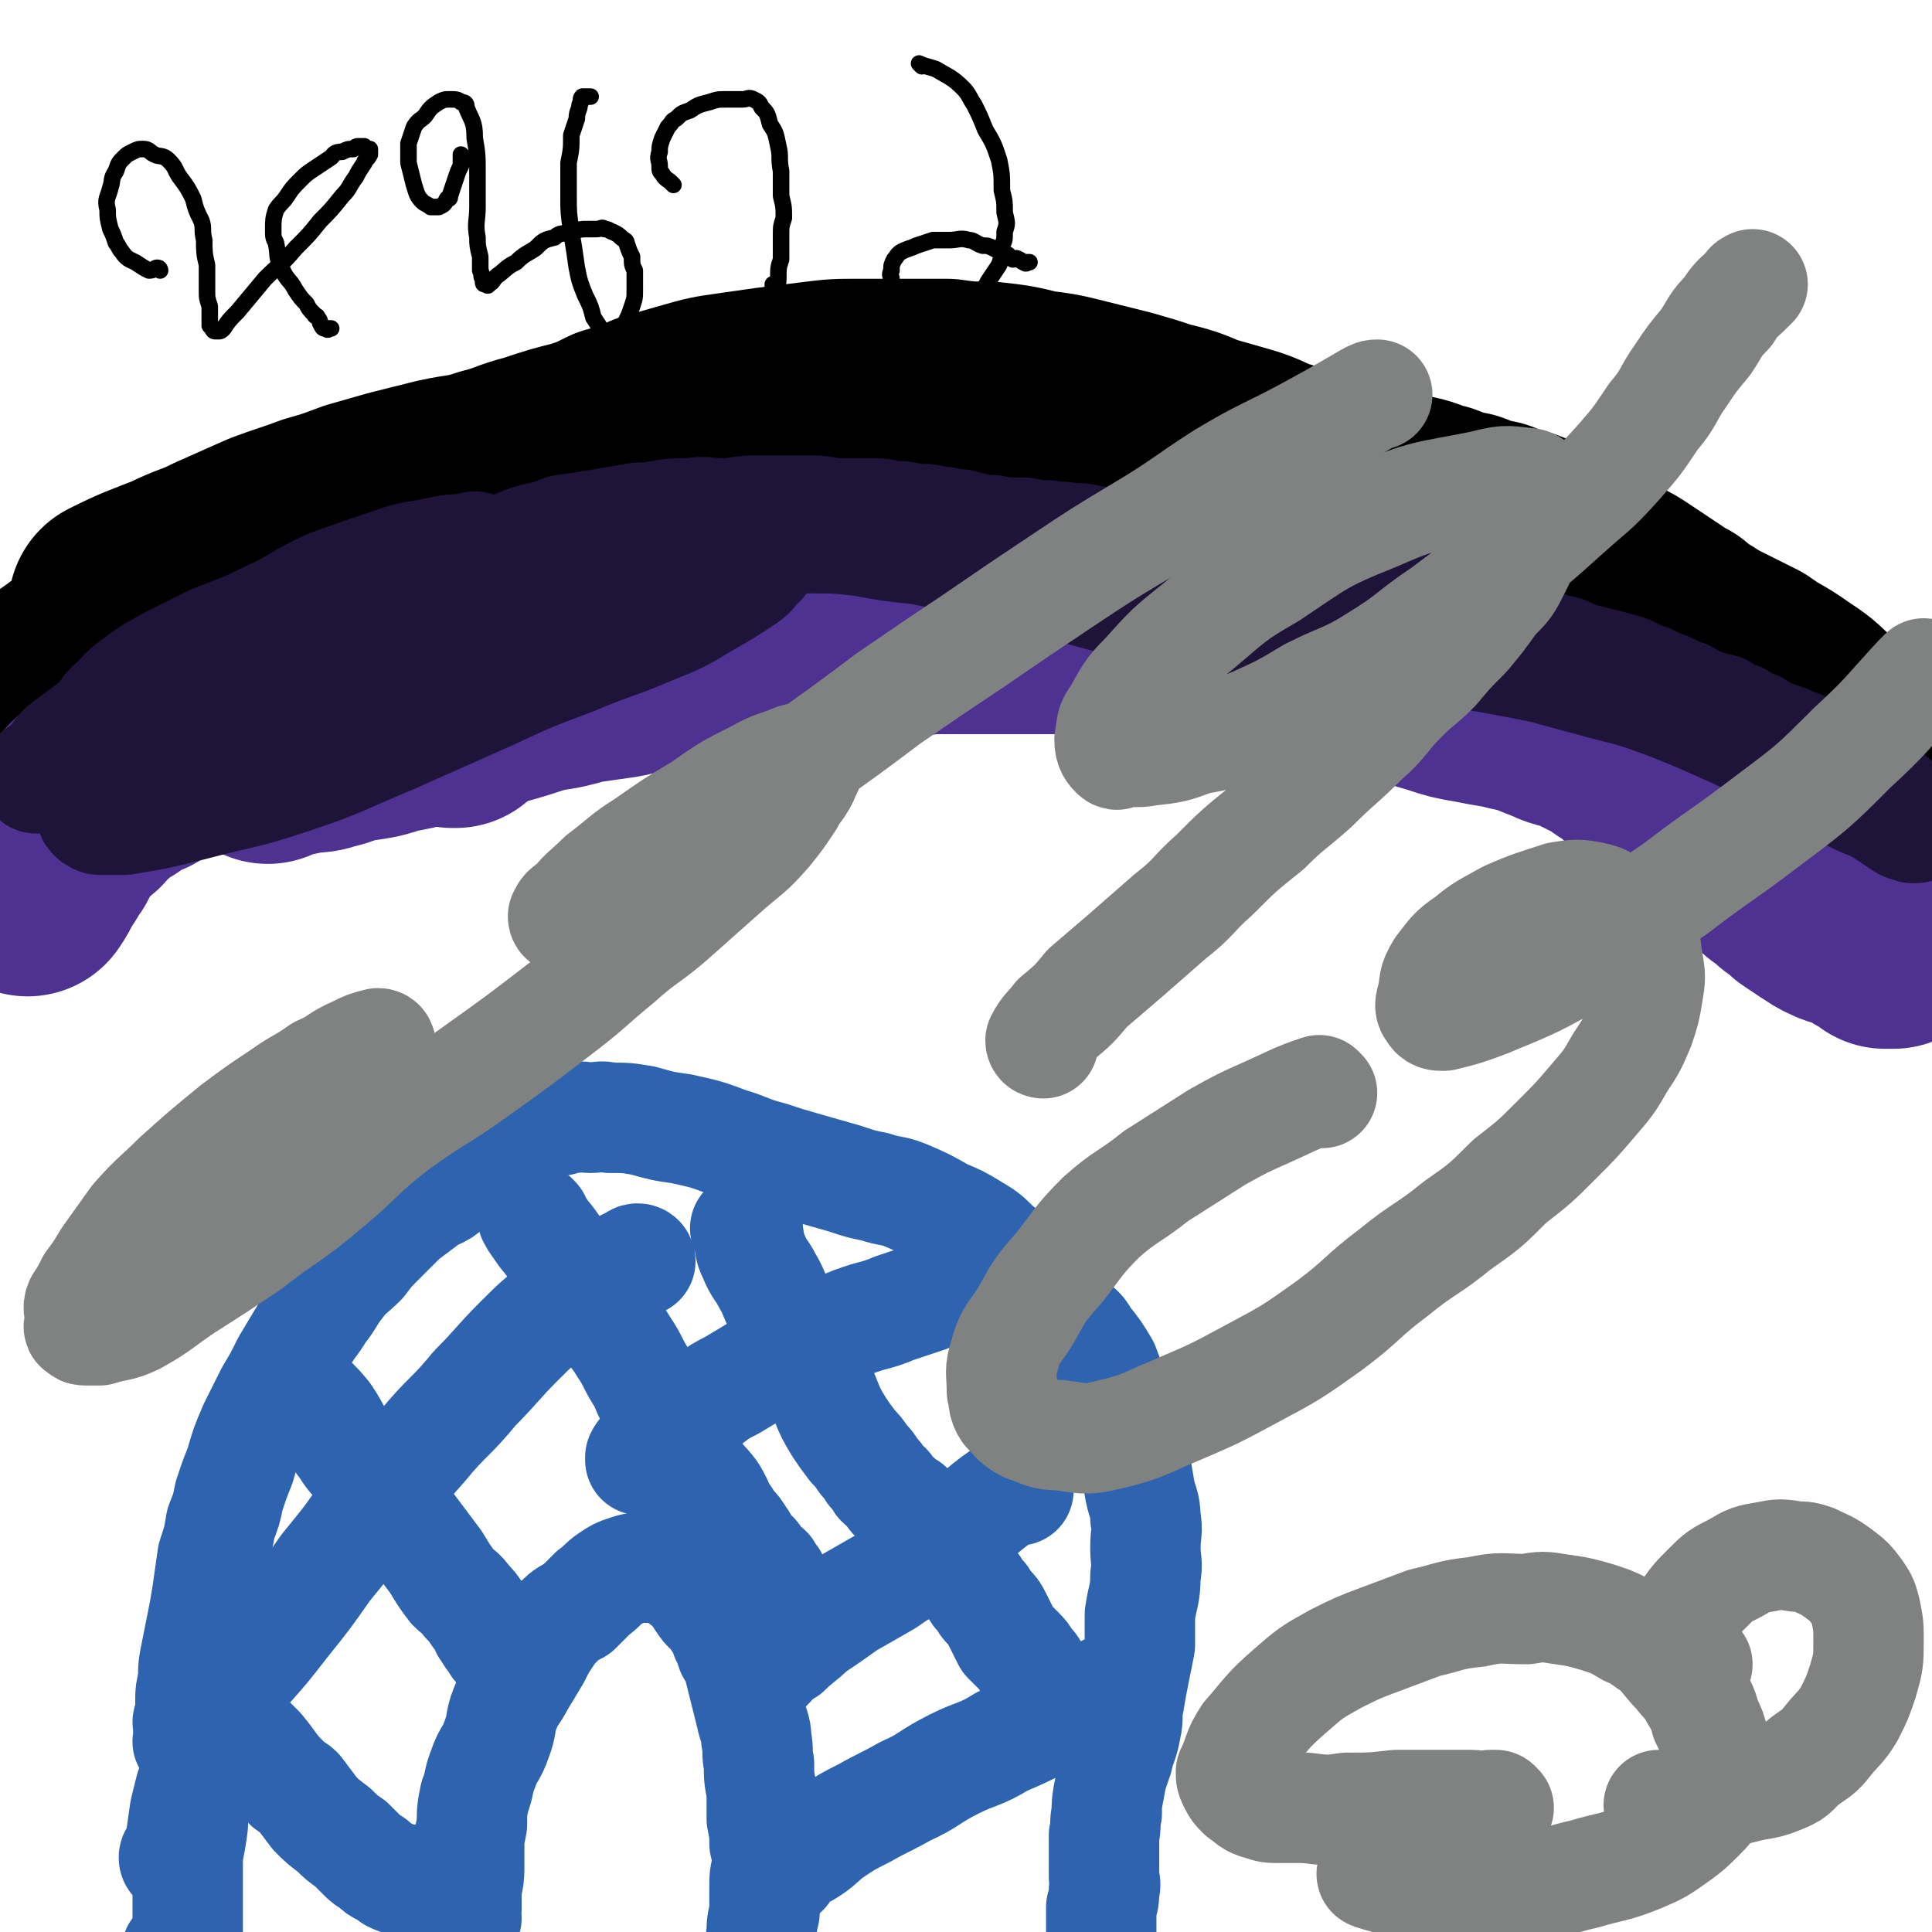 <svg viewBox='0 0 700 700' version='1.1' xmlns='http://www.w3.org/2000/svg' xmlns:xlink='http://www.w3.org/1999/xlink'><g fill='none' stroke='#000000' stroke-width='6' stroke-linecap='round' stroke-linejoin='round'><path d='M152,162c0,0 -1,-1 -1,-1 2,-1 3,0 7,-1 6,-1 6,-1 11,-3 5,0 5,0 9,-1 6,-1 6,-1 13,-2 6,-1 6,-1 12,-2 8,-1 8,-1 16,-3 8,-1 8,0 15,-1 8,-1 8,-1 15,-2 8,-1 9,-1 17,-1 7,-1 7,0 15,0 7,0 7,-1 15,-1 7,1 7,1 15,2 8,0 8,0 16,1 8,0 8,1 16,2 8,0 8,0 16,1 8,2 8,2 17,3 7,1 7,1 14,2 9,2 9,2 17,4 8,1 8,1 16,2 10,2 10,2 20,4 10,2 10,3 20,5 11,2 11,2 21,4 10,2 10,2 19,4 9,2 9,2 17,4 8,2 8,2 16,4 7,2 7,2 14,5 5,2 5,2 10,4 5,3 4,3 9,6 4,2 4,2 7,4 2,2 2,2 5,3 2,2 2,2 4,3 2,2 2,1 4,3 3,2 2,2 4,4 2,2 2,2 3,4 2,2 2,2 3,3 2,2 2,2 4,3 2,2 2,2 4,3 3,2 3,2 5,3 4,2 4,2 7,4 3,2 3,2 6,3 3,2 3,2 6,4 3,2 3,1 6,3 3,2 3,2 5,3 3,2 3,2 6,4 3,2 3,2 5,3 3,2 3,2 5,3 4,2 4,1 7,2 2,1 2,2 4,2 1,1 2,1 4,2 1,0 1,1 2,1 1,1 1,1 2,2 1,0 1,-1 2,0 0,0 0,0 0,0 1,1 2,0 3,1 0,0 -1,1 -1,1 0,0 1,0 1,0 1,0 1,-1 1,0 0,0 0,0 0,1 0,0 -1,0 -1,0 0,-1 0,-1 0,-1 -1,-1 -1,-1 -3,-1 0,0 0,0 -1,0 0,-1 0,-1 -1,-1 -1,-1 -1,-1 -3,-2 -2,-1 -2,-1 -4,-2 -2,-1 -3,0 -5,-1 -2,-1 -2,-1 -5,-2 -2,-1 -2,-1 -4,-2 -2,-1 -2,-1 -4,-2 -2,-1 -2,-1 -4,-1 -2,-1 -2,-1 -3,-1 -2,-1 -2,-1 -3,-1 -2,-1 -2,-1 -3,-1 -1,-1 0,-1 -1,-2 -1,0 -1,0 -2,0 -1,-1 0,-1 -1,-2 -1,0 -1,0 -2,0 0,-1 0,-1 -1,-1 0,0 0,0 -1,0 0,-1 0,-1 -1,-1 0,-1 0,-1 0,-1 0,0 -1,0 -1,0 -1,0 -1,-1 -1,-1 0,0 0,-1 0,-1 0,0 -1,0 -1,0 0,0 0,-1 0,-1 0,0 -1,1 -1,1 0,0 0,-1 0,-2 0,0 -1,0 -1,0 0,0 0,-1 0,-1 0,0 0,1 -1,1 '/></g>
<g fill='none' stroke='#000000' stroke-width='80' stroke-linecap='round' stroke-linejoin='round'><path d='M44,221c0,0 -1,0 -1,-1 10,-5 11,-5 21,-9 8,-4 8,-3 16,-7 9,-4 9,-4 18,-8 8,-3 9,-3 17,-6 7,-2 7,-2 15,-5 7,-2 7,-2 14,-4 8,-2 8,-2 16,-4 9,-2 9,-1 18,-4 8,-2 8,-3 16,-5 9,-3 9,-3 17,-5 6,-2 6,-2 12,-5 7,-2 7,-2 14,-5 7,-2 7,-2 14,-4 7,-2 7,-2 14,-3 7,-1 7,-1 14,-2 8,-1 8,-1 16,-2 8,-1 8,-1 16,-1 8,0 8,0 15,0 9,0 9,0 17,0 7,1 8,1 15,1 9,1 9,1 17,3 8,1 8,1 16,3 8,2 8,2 16,4 7,2 7,2 13,4 8,2 8,2 15,5 7,2 7,2 14,4 7,2 7,3 13,5 7,2 6,2 13,4 6,2 6,2 12,3 6,2 6,2 13,3 6,2 6,2 11,3 5,1 5,2 10,3 5,2 5,2 10,3 5,2 5,2 10,3 5,2 5,2 9,3 5,2 5,2 9,4 4,2 4,3 9,5 3,2 4,2 7,3 4,3 4,3 8,5 4,2 4,2 7,4 3,2 3,2 6,4 3,2 3,2 6,4 2,2 2,2 5,3 3,3 3,3 7,5 3,2 3,2 6,4 4,3 4,4 7,7 4,3 4,3 8,6 4,3 4,3 7,6 4,3 4,3 7,6 3,2 3,3 5,5 4,3 4,3 7,5 4,3 4,3 7,5 3,2 3,2 5,4 3,2 3,2 5,3 3,2 3,2 5,3 1,1 1,1 3,2 1,1 1,1 3,2 1,1 0,2 2,2 0,1 1,0 2,1 0,0 0,1 0,1 0,0 1,0 1,0 1,0 1,0 1,0 0,-1 0,-2 -1,-3 -1,-2 -1,-1 -2,-3 -2,-2 -2,-2 -4,-4 -3,-4 -3,-4 -6,-8 -6,-4 -6,-3 -12,-7 -6,-5 -6,-5 -12,-9 -5,-5 -5,-5 -11,-9 -7,-5 -7,-4 -14,-9 -8,-4 -8,-4 -16,-8 -9,-5 -9,-6 -19,-10 -9,-4 -9,-4 -18,-8 -9,-3 -9,-3 -18,-6 -12,-4 -12,-4 -23,-8 -13,-4 -13,-4 -25,-7 -12,-3 -12,-3 -25,-5 -12,-2 -12,-3 -24,-4 -13,-1 -13,-1 -27,-2 -13,-1 -13,-1 -27,-1 -12,-1 -12,0 -25,0 -13,0 -13,0 -26,0 -13,0 -13,0 -26,0 -12,1 -12,0 -25,1 -12,0 -12,0 -23,1 -12,0 -12,0 -23,2 -13,1 -13,1 -25,2 -11,1 -11,1 -22,2 -10,2 -10,2 -19,4 -9,2 -9,1 -18,3 -12,3 -12,3 -23,6 -11,3 -11,3 -22,6 -8,2 -8,2 -16,4 -9,3 -9,3 -18,5 -10,3 -10,3 -19,5 -10,3 -10,3 -19,5 -7,2 -7,2 -14,4 -6,2 -6,3 -11,5 -5,3 -6,2 -11,6 -6,4 -5,5 -10,9 -1,1 -1,1 -2,2 '/></g>
<g fill='none' stroke='#4D3292' stroke-width='80' stroke-linecap='round' stroke-linejoin='round'><path d='M164,260c0,0 -1,-1 -1,-1 0,0 1,0 2,1 '/><path d='M97,273c0,0 -1,-1 -1,-1 2,-1 3,0 6,-1 5,-1 5,-1 9,-2 4,0 4,0 7,-1 5,-1 5,-2 11,-3 7,-1 7,-1 13,-3 6,-1 6,-1 13,-3 7,-2 7,-2 13,-4 8,-2 8,-2 15,-4 7,-2 6,-2 13,-4 7,-1 7,-1 14,-3 7,-1 7,-1 14,-2 6,-1 6,-2 12,-3 6,-1 6,-1 13,-2 7,-1 7,-1 13,-2 6,-1 6,-1 13,-2 5,-1 5,0 10,-1 6,-1 6,-1 13,-2 6,-1 6,0 11,-1 5,-1 5,-1 10,-1 6,-1 6,-1 11,-1 6,-1 6,-1 12,-1 6,0 6,0 12,0 5,0 5,0 11,0 6,0 6,0 12,0 5,0 5,0 11,0 6,0 6,0 11,0 7,1 7,1 13,1 7,1 7,1 13,2 7,0 7,1 13,1 8,2 8,2 16,3 7,2 7,2 15,3 6,2 6,2 13,3 7,2 7,2 14,3 6,1 6,1 13,2 6,2 6,2 13,4 6,2 6,2 12,3 5,1 5,1 11,2 4,1 4,1 9,2 5,2 5,2 10,4 4,2 4,1 9,3 4,2 4,2 8,4 4,2 4,3 8,5 3,2 3,3 6,5 3,2 3,2 6,4 3,2 4,2 7,5 3,3 3,3 7,6 3,2 3,2 6,5 3,3 3,3 6,5 3,3 3,3 6,6 3,2 3,2 6,4 3,2 3,3 5,5 3,2 3,2 5,4 3,2 3,2 5,4 3,2 3,2 6,4 3,2 3,2 5,3 4,2 4,1 7,2 2,1 2,1 4,2 2,1 1,2 3,2 1,1 2,0 3,1 1,0 0,0 0,1 1,1 1,1 1,1 1,0 2,0 3,0 '/><path d='M98,253c0,0 0,-1 -1,-1 -2,1 -2,2 -5,3 -5,3 -5,3 -11,7 -5,2 -5,2 -10,5 -5,3 -5,3 -11,6 -5,3 -5,2 -9,5 -5,2 -5,2 -9,5 -4,2 -4,2 -7,5 -3,2 -3,2 -5,5 -4,3 -4,3 -7,7 -3,4 -3,4 -5,8 -3,4 -2,4 -5,7 -1,3 -1,3 -3,6 '/></g>
<g fill='none' stroke='#1E1338' stroke-width='6' stroke-linecap='round' stroke-linejoin='round'><path d='M170,223c0,0 -1,0 -1,-1 2,-1 2,0 5,-1 2,-1 2,-1 5,-1 2,-1 2,0 4,-1 1,0 1,-1 1,-1 1,-1 1,-1 1,-1 0,0 0,-1 0,-1 -1,0 -1,1 -3,1 -4,0 -4,0 -8,0 -6,0 -6,-1 -12,0 -9,1 -9,1 -18,3 -12,3 -12,3 -23,7 -12,4 -12,4 -23,10 -11,5 -10,5 -21,12 -9,5 -10,5 -18,12 -7,5 -7,6 -13,12 -5,5 -5,4 -10,9 -3,2 -4,2 -6,4 -1,1 -1,2 -1,2 0,1 1,1 1,1 4,-1 5,-1 8,-2 11,-3 11,-3 22,-7 16,-5 16,-5 31,-11 16,-6 16,-5 31,-12 12,-6 12,-6 23,-12 9,-5 9,-5 18,-10 6,-4 6,-4 12,-8 5,-3 5,-3 9,-6 4,-3 4,-3 7,-6 2,-1 2,-1 3,-3 1,-1 1,-1 1,-2 0,0 0,-1 0,-1 -1,0 -1,0 -2,0 -2,0 -2,0 -4,1 -4,1 -4,1 -8,1 -5,2 -5,1 -10,2 -7,2 -7,2 -14,4 -6,2 -6,1 -11,3 -5,1 -5,1 -9,3 -4,2 -4,2 -8,4 -5,3 -5,2 -10,5 -4,3 -5,3 -9,7 -4,5 -4,5 -7,10 -2,3 -2,3 -4,7 '/><path d='M169,204c0,0 0,-1 -1,-1 -62,29 -65,31 -124,60 -1,1 2,0 4,0 '/></g>
<g fill='none' stroke='#1E1338' stroke-width='40' stroke-linecap='round' stroke-linejoin='round'><path d='M57,248c0,0 0,-1 -1,-1 -2,1 -2,2 -5,4 -5,4 -5,4 -11,8 -5,3 -5,3 -9,6 -4,3 -4,3 -8,6 -3,3 -2,3 -5,6 -2,2 -3,2 -5,4 0,0 0,0 0,1 '/><path d='M55,275c0,0 -1,0 -1,-1 3,-2 4,-2 8,-5 9,-6 9,-7 18,-13 7,-5 7,-5 14,-9 7,-4 7,-4 13,-8 6,-3 6,-3 12,-6 5,-3 5,-3 10,-6 3,-1 3,-1 6,-3 2,-1 2,-1 4,-3 1,-1 0,-1 2,-2 0,0 0,0 1,-1 0,0 0,-1 0,-1 -1,0 -1,0 -3,1 -1,1 -1,1 -3,1 -5,3 -5,3 -10,5 -9,4 -9,4 -18,8 -7,3 -7,3 -14,6 -7,3 -7,3 -14,7 -6,2 -6,2 -12,5 -4,2 -4,2 -8,4 -3,1 -3,1 -6,2 -1,1 -1,2 -2,2 -1,1 -1,1 -2,1 0,0 0,0 0,0 0,-1 1,-1 2,-1 1,-1 1,-1 3,-2 3,-2 3,-3 7,-5 5,-3 5,-2 11,-5 6,-4 6,-4 13,-7 9,-5 9,-5 17,-9 9,-4 9,-4 18,-8 7,-4 7,-4 15,-7 7,-3 7,-3 13,-6 5,-2 5,-2 10,-4 4,-2 4,-2 8,-4 2,-1 2,0 4,-1 1,-1 1,-2 1,-2 -1,0 -2,1 -4,1 -4,0 -4,0 -9,1 -9,2 -9,1 -17,4 -12,4 -12,4 -23,8 -11,5 -10,6 -21,11 -10,5 -11,5 -21,9 -8,4 -8,4 -16,8 -5,3 -6,3 -11,7 -3,2 -3,2 -6,5 -1,2 -1,2 -3,3 -1,1 -1,1 -2,2 0,1 1,1 1,1 1,0 1,0 2,0 1,-1 1,-1 2,-1 4,-1 4,-1 7,-2 5,-2 5,-2 11,-5 6,-2 6,-2 13,-5 7,-3 7,-3 13,-6 9,-4 9,-4 18,-7 7,-4 7,-4 14,-7 8,-4 8,-5 16,-8 7,-4 7,-3 15,-6 7,-3 7,-3 14,-6 8,-3 8,-3 15,-5 7,-2 7,-3 14,-5 5,-1 5,-1 10,-3 7,-1 7,-1 13,-2 6,-1 6,-1 12,-2 4,-1 4,0 9,-1 6,-1 6,-1 12,-1 6,-1 6,0 12,0 6,0 6,-1 11,-1 5,0 5,0 10,0 5,0 5,0 11,0 5,0 5,1 11,1 5,0 5,0 10,0 4,0 4,0 8,1 4,0 4,0 8,1 5,0 5,0 9,1 4,0 4,1 8,1 4,1 4,1 8,2 4,0 4,0 7,1 4,0 4,0 8,0 5,1 5,1 9,1 4,1 4,0 8,1 4,0 4,0 8,1 4,0 4,1 8,1 4,1 4,2 8,2 4,1 4,1 8,1 4,1 4,1 8,1 3,1 3,1 7,2 4,0 4,1 7,1 5,1 5,2 9,2 4,1 4,1 8,1 4,1 4,1 7,1 4,1 4,2 7,2 4,1 4,1 8,2 5,1 5,0 10,1 4,1 4,1 8,2 4,1 5,1 9,2 4,2 4,2 8,3 5,2 6,2 11,3 4,2 4,2 9,3 4,2 4,2 8,3 5,2 5,1 9,2 4,2 3,2 7,3 4,2 4,1 7,2 4,2 4,2 8,3 4,1 4,1 8,2 4,1 4,1 7,2 4,2 4,2 7,3 4,2 4,2 7,3 4,2 4,2 7,3 3,2 3,2 6,3 4,2 4,1 7,2 3,2 3,2 6,3 3,2 3,2 6,3 3,2 3,2 5,3 3,1 3,1 6,2 2,2 2,1 5,2 2,2 1,2 4,3 2,2 2,1 5,2 3,2 3,2 7,3 2,1 2,0 4,1 2,1 1,1 3,2 2,2 2,2 4,3 1,1 1,1 3,2 1,1 0,2 1,2 1,2 1,1 3,2 0,1 0,1 1,2 1,1 1,0 2,1 1,1 1,1 2,2 0,1 0,1 0,1 0,1 0,1 0,2 1,0 2,-1 3,0 0,0 -1,0 -1,1 0,0 0,1 0,1 0,0 1,0 1,0 0,0 0,0 -1,0 -1,-1 -1,0 -3,-1 -3,-2 -3,-2 -6,-4 -6,-4 -6,-3 -12,-6 -8,-4 -8,-4 -16,-8 -7,-4 -7,-5 -15,-9 -9,-5 -9,-5 -18,-9 -9,-4 -9,-4 -19,-8 -11,-4 -11,-4 -23,-7 -11,-3 -11,-3 -22,-6 -10,-2 -10,-2 -21,-4 -12,-2 -12,-1 -24,-3 -12,-2 -12,-2 -24,-4 -12,-1 -12,-1 -24,-3 -14,-2 -14,-2 -28,-4 -13,-2 -13,-2 -25,-5 -11,-2 -10,-2 -21,-5 -10,-3 -10,-4 -20,-6 -10,-3 -10,-3 -20,-5 -9,-2 -9,-2 -19,-4 -10,-1 -10,-1 -21,-3 -9,-1 -9,-1 -19,-1 -10,-1 -10,-1 -20,-1 -9,-1 -9,-1 -18,-1 -10,0 -10,0 -20,1 -10,1 -10,1 -20,3 -10,2 -10,1 -21,4 -10,3 -10,3 -20,7 -10,3 -10,3 -19,7 -10,4 -10,4 -19,8 -9,3 -9,3 -18,7 -8,4 -9,4 -17,9 -8,5 -8,6 -16,12 -7,5 -7,4 -15,10 -6,4 -6,4 -12,8 -4,4 -4,4 -8,8 -3,3 -4,3 -7,6 -2,2 -2,2 -4,4 -2,1 -2,2 -3,3 -1,1 -1,1 -1,2 -1,1 -2,1 -2,2 0,1 0,1 1,2 1,0 1,1 2,1 5,0 5,0 9,0 12,-2 12,-2 24,-5 19,-5 19,-4 37,-10 18,-6 18,-7 35,-14 18,-8 18,-8 36,-16 15,-7 15,-7 31,-13 14,-6 14,-5 28,-11 10,-4 10,-4 20,-10 7,-4 7,-4 13,-8 3,-2 3,-2 5,-5 1,-1 2,-1 2,-2 0,0 0,0 -1,0 -2,-1 -2,-1 -4,-1 -7,0 -8,-1 -15,1 -17,4 -17,4 -33,11 -19,7 -19,8 -37,17 -15,8 -15,8 -29,16 -14,7 -13,8 -27,14 -10,5 -10,5 -21,9 -9,4 -9,4 -17,8 -7,2 -7,2 -14,5 -5,2 -6,2 -10,5 -2,1 -2,1 -3,3 '/></g>
<g fill='none' stroke='#2D63AF' stroke-width='40' stroke-linecap='round' stroke-linejoin='round'><path d='M64,674c0,0 -1,0 -1,-1 0,-1 1,-1 2,-3 1,-7 1,-7 2,-14 1,-4 1,-4 2,-8 2,-5 2,-5 3,-11 0,-6 0,-6 1,-11 0,-5 -1,-5 0,-10 0,-6 1,-6 2,-11 0,-5 0,-5 1,-9 0,-3 0,-3 1,-6 0,-1 0,-1 1,-3 0,-2 0,-2 0,-3 0,-1 0,-1 0,-2 0,-1 0,-2 0,-2 0,0 0,1 0,2 0,2 -1,2 -1,4 -1,3 0,4 -1,7 0,6 0,6 -1,12 0,5 0,5 0,11 0,6 0,6 -1,12 -1,7 -2,7 -3,14 -1,7 0,7 -1,14 0,5 0,5 -1,11 -1,5 -1,5 -1,10 0,4 0,4 0,8 0,3 0,3 0,6 0,2 0,2 0,4 0,3 0,3 0,5 0,1 0,1 0,3 0,1 0,1 0,2 0,1 -1,1 -1,2 0,1 0,1 0,2 0,1 0,1 0,2 0,1 0,1 0,1 0,1 0,1 0,1 0,0 0,0 0,0 0,1 0,2 0,2 0,0 -1,0 -1,-1 0,0 0,0 0,-1 0,0 -1,0 -1,0 0,-1 0,-1 0,-1 0,0 0,0 0,-1 0,0 0,0 0,-1 0,0 0,0 0,-1 0,0 0,0 0,-1 0,0 -1,0 -1,-1 '/><path d='M69,625c0,0 -1,0 -1,-1 0,-1 1,-1 1,-2 0,-3 0,-3 0,-6 0,-3 0,-3 1,-7 0,-5 0,-5 1,-10 1,-5 1,-5 2,-10 1,-5 1,-5 2,-11 1,-7 1,-7 2,-14 2,-6 2,-6 3,-12 2,-5 2,-5 3,-10 2,-6 2,-6 4,-11 2,-7 2,-7 5,-14 3,-6 3,-6 6,-12 3,-5 3,-5 6,-11 3,-5 3,-5 6,-10 3,-5 3,-4 6,-9 4,-5 3,-5 7,-10 3,-4 4,-4 8,-8 3,-4 3,-4 7,-8 4,-4 4,-4 8,-8 4,-3 4,-3 8,-6 4,-3 5,-2 8,-5 5,-4 4,-4 9,-7 3,-3 4,-3 8,-6 2,-1 2,-1 5,-3 4,-2 4,-2 7,-4 3,-2 3,-2 7,-3 2,-1 2,-1 5,-1 2,-1 2,-1 5,-1 3,-1 3,0 6,0 3,0 3,-1 7,0 6,0 6,0 12,1 7,2 7,2 14,3 9,2 9,2 17,5 7,2 7,3 15,5 6,2 6,2 13,4 7,2 7,2 14,4 6,2 6,2 11,3 6,2 6,1 11,3 7,3 7,3 14,7 5,2 5,2 10,5 5,3 5,3 9,7 5,4 5,3 9,7 5,5 5,5 9,10 4,5 4,5 8,9 3,4 4,3 6,7 4,5 4,5 7,10 2,5 2,6 4,11 2,6 2,6 4,12 1,5 1,5 3,11 1,5 1,5 2,11 1,5 2,5 2,10 1,5 0,5 0,11 0,5 1,5 0,10 0,7 -1,7 -2,14 0,5 0,5 0,11 -1,5 -1,5 -2,10 -1,5 -1,5 -2,11 -1,4 0,5 -1,9 -1,6 -2,6 -3,11 -2,6 -2,5 -3,11 -1,5 -1,5 -1,9 -1,4 0,4 -1,8 0,3 0,3 0,6 0,2 0,2 0,4 0,2 0,2 0,5 0,2 1,2 0,5 0,3 0,3 -1,6 0,3 0,3 0,6 0,2 0,2 0,4 0,1 0,1 0,3 0,2 1,2 0,3 0,1 0,1 -1,2 0,1 0,1 0,2 '/><path d='M169,695c0,0 -1,0 -1,-1 0,-1 1,-1 1,-2 0,-2 0,-2 0,-5 0,-5 1,-5 1,-10 0,-3 0,-3 0,-7 0,-4 0,-4 1,-9 0,-5 0,-5 1,-10 2,-5 1,-5 3,-10 2,-6 3,-5 5,-11 2,-5 1,-6 3,-11 2,-5 3,-5 5,-9 3,-5 3,-5 6,-10 2,-4 2,-4 4,-7 2,-3 2,-3 4,-5 3,-3 3,-3 7,-5 3,-3 3,-3 6,-6 3,-2 3,-3 6,-5 3,-2 3,-2 6,-3 3,-1 3,-1 6,-1 2,0 2,0 5,0 2,0 2,0 3,1 2,0 2,0 3,1 2,1 2,1 3,2 2,2 2,1 4,3 2,3 2,3 4,6 2,3 3,2 5,6 2,3 2,3 3,6 1,2 1,2 2,5 2,3 2,3 3,7 1,4 1,4 2,8 1,4 1,4 2,8 1,5 2,5 2,9 1,5 0,5 1,9 0,5 0,5 1,10 0,5 0,5 0,10 1,5 1,5 1,9 1,4 1,4 1,8 -1,4 -1,4 -1,8 0,5 0,5 0,9 -1,4 -1,4 -1,8 -1,3 0,3 0,7 -1,2 -1,2 -1,5 -1,2 0,2 0,4 0,1 0,1 0,2 0,1 0,1 0,2 0,0 0,1 0,1 '/><path d='M271,446c0,0 -1,-1 -1,-1 0,0 0,1 1,2 1,4 0,4 2,8 2,5 3,5 5,9 3,5 2,5 5,10 3,6 3,6 6,12 2,6 2,6 5,11 3,5 3,5 5,10 2,5 2,5 5,10 2,3 2,3 5,7 2,2 2,2 4,5 2,2 2,2 3,4 2,2 2,2 3,4 2,2 2,1 3,3 2,2 1,2 3,3 2,2 2,2 4,3 1,1 1,1 2,2 2,2 2,2 3,3 1,1 1,1 2,2 2,1 2,1 3,2 1,2 1,2 2,3 1,2 1,2 2,3 1,1 1,1 2,3 1,2 1,2 2,3 2,2 2,2 3,4 1,2 1,2 3,4 1,2 1,2 3,4 1,2 1,2 2,3 2,2 2,2 3,4 1,2 1,2 2,4 1,2 1,2 2,4 2,2 2,2 4,4 2,2 2,2 3,4 2,2 2,2 3,4 1,1 0,2 1,3 1,2 1,2 1,3 1,1 1,1 1,2 1,1 1,1 1,2 1,1 0,1 0,1 1,1 1,1 1,2 '/><path d='M194,442c0,0 -1,-1 -1,-1 1,2 2,3 4,6 5,6 4,6 9,13 3,4 3,4 6,8 3,5 3,5 7,10 3,5 4,5 7,10 4,6 3,6 7,12 3,7 3,7 7,13 3,5 3,6 6,11 2,4 2,4 5,8 3,5 4,5 7,9 3,5 2,5 5,9 2,4 3,3 5,7 2,2 1,3 3,5 2,2 2,1 3,3 1,1 1,1 2,3 1,1 1,0 2,1 0,1 0,1 1,2 0,1 0,1 1,1 0,1 0,1 0,2 1,0 1,1 1,1 '/><path d='M106,496c0,0 -1,-1 -1,-1 0,0 0,1 1,2 1,3 1,3 3,6 4,5 5,5 9,10 4,6 3,6 7,11 3,5 4,5 8,9 3,5 3,5 6,9 4,4 4,4 7,8 3,4 3,4 6,8 3,4 3,4 6,8 3,5 3,5 6,9 2,2 3,2 5,5 2,2 2,2 4,5 2,2 2,2 3,5 2,2 1,2 2,3 1,1 1,1 2,2 0,0 0,0 0,1 1,0 1,1 1,1 '/><path d='M89,629c0,0 -1,-1 -1,-1 2,2 3,3 6,6 5,6 4,6 9,11 2,3 3,2 5,4 3,4 3,4 6,8 3,3 3,3 7,6 3,3 3,3 6,5 2,2 2,2 4,4 2,2 2,2 4,3 2,2 2,2 4,3 2,1 2,1 3,2 2,1 2,1 3,1 1,0 1,0 2,0 1,1 1,0 1,0 1,0 1,0 1,0 '/><path d='M380,460c0,0 0,-1 -1,-1 -2,0 -2,1 -3,1 -3,0 -3,-1 -6,0 -4,0 -4,-1 -8,0 -6,2 -6,2 -12,5 -7,2 -7,2 -14,5 -6,2 -6,2 -12,4 -7,3 -7,2 -15,5 -5,2 -5,2 -10,5 -7,3 -7,3 -13,6 -5,3 -5,2 -11,6 -5,3 -5,3 -10,6 -4,2 -4,2 -8,5 -4,3 -4,3 -8,6 -2,2 -2,2 -5,4 -2,2 -3,2 -5,4 -2,2 -2,2 -4,4 -2,2 -2,1 -3,3 0,0 0,0 0,1 '/><path d='M369,540c0,0 0,-1 -1,-1 -1,0 -1,1 -2,1 -6,4 -6,4 -12,9 -4,2 -4,2 -8,5 -6,5 -5,5 -12,10 -6,5 -6,4 -13,9 -7,4 -7,4 -14,8 -7,5 -7,5 -13,9 -4,4 -5,4 -9,8 -4,2 -4,3 -7,6 -3,2 -3,2 -6,4 -1,1 -1,1 -2,2 0,0 0,0 0,1 '/><path d='M403,613c0,0 0,-1 -1,-1 -1,0 -2,1 -3,2 -7,3 -7,3 -14,7 -4,2 -4,1 -9,4 -6,3 -6,3 -13,6 -8,5 -9,4 -17,8 -10,5 -9,6 -18,10 -7,4 -8,4 -15,8 -6,3 -6,3 -12,7 -4,3 -4,4 -9,7 -3,1 -3,1 -6,3 -1,1 -1,1 -2,2 -1,1 0,1 0,2 '/><path d='M232,457c0,0 0,-1 -1,-1 -1,0 -1,1 -2,1 -4,2 -4,2 -7,4 -4,2 -4,2 -8,5 -6,3 -6,3 -11,7 -8,6 -8,6 -15,13 -8,8 -8,9 -16,17 -9,11 -10,10 -19,21 -9,10 -9,11 -18,21 -8,12 -8,12 -17,23 -7,10 -7,10 -15,20 -7,9 -7,9 -15,18 -4,6 -4,6 -9,12 -4,5 -4,5 -7,9 -2,2 -3,2 -4,4 0,0 0,0 1,0 0,0 0,0 0,1 '/></g>
<g fill='none' stroke='#808282' stroke-width='40' stroke-linecap='round' stroke-linejoin='round'><path d='M543,655c0,0 -1,-1 -1,-1 -1,0 -1,0 -2,0 -4,1 -4,0 -7,0 -6,0 -6,0 -11,0 -8,0 -8,0 -16,0 -9,1 -9,1 -18,1 -7,1 -7,1 -15,0 -5,0 -5,0 -10,0 -3,0 -3,0 -6,-1 -4,-1 -4,-2 -7,-4 -2,-2 -2,-2 -3,-4 -1,-2 -1,-2 -1,-4 3,-6 2,-7 6,-13 7,-8 7,-9 15,-16 8,-7 8,-7 17,-12 8,-4 8,-4 16,-7 8,-3 8,-3 16,-6 9,-2 9,-3 19,-4 9,-2 9,-1 18,-1 6,-1 6,-1 12,0 7,1 7,1 14,3 6,2 6,2 11,5 5,2 5,3 10,6 4,4 4,5 8,9 3,4 4,4 6,8 3,5 3,5 4,9 2,4 2,4 3,8 1,3 1,3 2,6 0,1 0,1 0,3 0,2 0,2 0,5 0,3 0,3 -2,6 -2,4 -2,4 -5,7 -4,4 -4,4 -8,7 -7,5 -7,5 -14,8 -10,4 -10,3 -20,6 -9,2 -9,3 -19,4 -8,1 -8,1 -16,1 -6,1 -6,1 -12,0 -6,0 -6,0 -11,-1 -4,0 -4,0 -9,-1 -4,-1 -3,-1 -7,-2 -1,-1 -1,0 -3,-1 '/><path d='M615,603c-1,0 -1,-1 -1,-1 -1,0 -1,0 -3,0 -1,-1 -1,0 -2,0 -1,-1 -1,-1 -3,-1 -1,-1 -1,-2 -1,-3 0,-1 0,-2 1,-3 2,-4 2,-5 4,-9 4,-6 4,-6 9,-11 4,-4 4,-4 10,-7 5,-3 5,-3 11,-4 5,-1 5,-1 11,0 3,0 3,0 6,1 4,2 5,2 9,5 4,3 4,3 7,7 2,3 2,3 3,7 1,5 1,5 1,10 0,8 0,8 -2,15 -2,6 -2,6 -5,12 -3,5 -4,5 -8,10 -3,4 -4,4 -8,7 -4,3 -3,4 -8,6 -5,2 -5,2 -11,3 -8,2 -8,2 -17,4 -7,2 -7,2 -14,3 -2,0 -2,0 -3,0 '/><path d='M479,396c0,0 -1,-1 -1,-1 -9,3 -10,4 -19,8 -9,4 -9,4 -18,9 -11,7 -11,7 -22,14 -10,8 -11,7 -20,15 -8,8 -8,9 -15,18 -7,8 -7,8 -12,17 -4,7 -6,7 -8,15 -2,6 -1,6 -1,13 1,3 0,4 2,7 3,3 3,4 7,6 6,2 6,3 12,3 8,1 9,2 17,0 13,-3 13,-4 25,-9 14,-6 14,-6 27,-13 15,-8 15,-8 29,-18 12,-9 11,-10 23,-19 11,-9 12,-8 23,-17 10,-7 10,-7 19,-16 9,-7 9,-7 17,-15 7,-7 7,-7 13,-14 6,-7 6,-7 10,-14 4,-6 4,-6 7,-13 2,-6 2,-6 3,-12 1,-6 1,-6 0,-12 -1,-5 0,-6 -3,-10 -3,-5 -4,-5 -9,-8 -3,-3 -3,-4 -8,-5 -5,-1 -6,-1 -12,0 -9,3 -10,3 -19,7 -7,4 -8,4 -14,9 -6,4 -6,5 -10,10 -3,5 -2,5 -3,10 -1,3 -1,4 0,5 1,2 2,2 4,2 8,-2 8,-2 16,-5 17,-7 17,-7 33,-16 18,-11 17,-13 35,-25 17,-13 17,-12 34,-25 16,-12 16,-12 30,-26 13,-12 12,-12 24,-25 1,-1 1,-1 2,-2 '/><path d='M138,379c0,0 0,-1 -1,-1 -4,1 -4,1 -8,3 -7,3 -6,4 -13,7 -7,5 -7,4 -14,9 -9,6 -9,6 -17,12 -11,9 -11,9 -21,18 -7,7 -8,7 -15,15 -5,7 -5,7 -10,14 -3,5 -3,5 -6,9 -2,4 -2,4 -4,7 -1,2 0,3 0,5 0,1 0,1 0,2 0,1 -1,2 0,2 1,1 1,1 2,1 3,0 3,0 5,0 6,-2 7,-1 13,-4 9,-5 9,-6 18,-12 11,-7 11,-7 23,-15 14,-11 15,-10 29,-22 12,-10 11,-11 24,-21 15,-11 16,-10 31,-21 14,-10 14,-10 27,-20 12,-9 12,-10 23,-19 10,-9 11,-8 21,-17 9,-8 9,-8 18,-16 8,-7 8,-6 15,-14 4,-5 4,-5 8,-11 2,-4 3,-4 5,-8 1,-3 2,-3 2,-6 0,-1 -1,-1 -2,-1 -1,-1 -2,0 -3,0 -7,3 -7,2 -14,6 -10,5 -10,5 -20,12 -10,6 -10,6 -20,13 -8,5 -8,6 -16,12 -5,5 -6,5 -10,10 -3,2 -3,2 -4,4 0,1 1,1 1,1 5,-2 5,-3 9,-5 10,-6 10,-5 19,-12 15,-9 14,-10 28,-19 14,-10 15,-10 28,-20 17,-12 17,-12 33,-24 16,-11 16,-11 31,-21 16,-11 16,-11 31,-21 15,-10 15,-10 30,-19 15,-9 15,-10 29,-19 15,-9 15,-8 30,-16 11,-6 11,-6 23,-13 2,-1 2,-1 3,-1 '/><path d='M378,378c0,0 -1,0 -1,-1 2,-4 3,-4 6,-8 6,-5 6,-5 11,-11 7,-6 7,-6 14,-12 8,-7 8,-7 16,-14 9,-7 8,-8 16,-15 9,-9 9,-9 19,-17 8,-8 8,-7 17,-15 9,-9 9,-8 18,-17 8,-7 7,-8 14,-15 6,-6 6,-5 12,-11 5,-6 5,-6 11,-12 5,-6 5,-6 10,-13 5,-5 5,-5 8,-11 3,-6 3,-6 5,-12 1,-4 1,-4 2,-9 0,-3 1,-4 0,-7 0,-2 -1,-3 -3,-3 -8,-1 -8,-1 -16,1 -20,4 -21,3 -39,11 -20,8 -20,9 -38,21 -14,8 -14,9 -26,19 -10,8 -10,8 -19,18 -6,6 -6,7 -10,14 -3,4 -2,4 -3,9 0,3 1,4 2,5 1,1 1,0 3,-1 4,0 4,1 9,0 9,-1 9,-1 17,-4 11,-2 11,-2 21,-6 11,-5 11,-5 21,-11 12,-6 13,-5 24,-12 13,-8 12,-9 24,-17 12,-9 12,-9 23,-18 11,-9 11,-9 21,-18 10,-9 10,-8 19,-18 7,-8 7,-8 13,-17 6,-7 5,-8 10,-15 4,-6 4,-6 9,-12 4,-6 3,-6 8,-11 3,-5 4,-5 8,-9 0,-1 0,0 1,-1 '/></g>
<g fill='none' stroke='#000000' stroke-width='6' stroke-linecap='round' stroke-linejoin='round'><path d='M58,98c0,0 0,-1 -1,-1 -1,0 -1,1 -3,1 -2,-1 -2,-1 -5,-3 -2,-1 -3,-1 -5,-4 -1,-1 -1,-2 -2,-3 -1,-3 -1,-3 -2,-5 -1,-4 -1,-4 -1,-7 -1,-4 0,-4 1,-8 1,-3 0,-3 2,-6 1,-3 1,-3 3,-5 1,-1 1,-1 3,-2 2,-1 2,-1 4,-1 2,0 2,1 4,2 2,1 3,0 5,2 3,3 2,3 4,6 3,4 3,4 5,8 1,4 1,4 3,8 1,3 0,3 1,7 0,4 0,5 1,9 0,4 0,4 0,9 0,3 0,3 1,6 0,2 0,2 0,4 0,1 0,1 0,3 0,0 0,0 1,1 0,0 0,1 1,1 0,0 0,0 1,0 1,0 1,0 2,-1 2,-3 2,-3 5,-6 5,-6 5,-6 10,-12 6,-6 6,-5 11,-11 5,-5 5,-5 9,-10 4,-4 4,-4 8,-9 3,-3 2,-3 5,-7 1,-2 1,-2 3,-5 0,-1 1,-1 2,-3 0,0 0,-1 0,-2 0,0 -1,0 -2,0 0,-1 0,-1 0,-1 -1,0 -1,0 -2,0 -1,0 -1,0 -2,1 -2,0 -2,0 -4,1 -3,0 -3,1 -4,2 -3,2 -3,2 -6,4 -3,2 -3,2 -5,4 -3,3 -3,3 -5,6 -2,3 -2,2 -4,5 -1,3 -1,4 -1,7 0,3 0,3 1,5 1,5 0,5 2,9 2,5 3,4 5,8 2,3 2,3 4,5 1,2 1,2 3,4 0,1 1,0 1,1 1,1 1,2 1,2 1,2 1,2 2,2 1,1 1,0 1,0 0,0 1,0 1,0 '/><path d='M168,57c0,0 -1,-1 -1,-1 0,1 0,2 0,4 -1,2 -1,2 -2,5 -1,3 -1,3 -2,6 0,1 0,1 -1,1 -1,2 -1,2 -3,3 -1,0 -1,0 -3,0 -1,-1 -2,-1 -3,-2 -2,-2 -2,-3 -3,-6 -1,-4 -1,-4 -2,-8 0,-3 0,-4 0,-7 1,-3 1,-3 2,-6 2,-3 2,-2 4,-4 2,-3 2,-3 5,-5 2,-1 2,-1 4,-1 2,0 3,0 4,1 2,0 2,1 2,2 2,5 3,5 3,11 1,6 1,6 1,13 0,6 0,6 0,12 0,5 -1,6 0,11 0,3 0,3 1,7 0,2 0,2 0,5 1,2 0,2 1,3 0,2 0,2 1,2 1,1 1,0 1,0 2,-1 1,-1 3,-3 3,-2 3,-3 7,-5 3,-3 4,-3 7,-5 3,-3 3,-3 7,-4 2,-2 3,-1 6,-2 2,0 2,-1 5,-1 2,0 2,0 4,0 2,0 2,-1 3,0 2,0 2,1 3,1 2,1 2,1 3,2 1,1 2,1 2,2 1,3 1,3 2,5 0,3 0,3 1,5 0,4 0,4 0,7 0,3 0,3 -1,6 -1,3 -1,3 -2,5 -1,2 -1,2 -2,4 -1,2 -1,2 -3,3 -1,0 -1,0 -2,0 -1,-1 -1,-1 -2,-3 -1,-2 -1,-2 -3,-5 -1,-4 -1,-4 -3,-8 -2,-5 -2,-5 -3,-10 -1,-7 -1,-7 -2,-13 -1,-7 -1,-7 -1,-13 0,-6 0,-6 0,-12 1,-5 1,-5 1,-10 1,-3 1,-3 2,-6 0,-3 1,-3 1,-5 1,-2 0,-2 1,-3 0,0 1,0 1,0 1,0 1,0 2,0 '/><path d='M281,104c0,0 -1,-1 -1,-1 0,1 0,2 0,4 -1,2 -1,2 -1,4 -1,2 -1,2 -1,4 -1,1 0,2 0,4 0,0 0,0 0,1 0,1 0,1 0,1 '/><path d='M244,67c0,0 0,0 -1,-1 -1,-1 -2,-1 -3,-3 -1,-1 -1,-1 -1,-3 0,-2 -1,-2 0,-5 0,-2 0,-2 1,-5 1,-2 1,-2 2,-4 2,-2 1,-2 3,-3 2,-2 2,-2 5,-3 3,-2 3,-2 7,-3 3,-1 3,-1 6,-1 3,0 3,0 6,0 2,0 2,-1 4,0 2,1 2,1 3,3 2,2 2,2 3,6 2,3 2,3 3,8 1,4 0,4 1,9 0,4 0,4 0,9 1,4 1,4 1,8 -1,3 -1,3 -1,6 0,4 0,4 0,9 -1,3 -1,3 -1,7 0,3 -1,2 -1,5 0,2 0,2 0,3 0,1 0,1 0,3 0,1 0,1 0,2 0,0 0,0 0,1 0,0 0,0 0,0 '/><path d='M334,24c0,0 -1,-1 -1,-1 2,1 3,1 6,2 5,3 6,3 10,7 2,2 2,3 4,6 2,4 2,4 4,9 3,5 3,5 5,11 1,5 1,5 1,11 1,4 1,4 1,8 1,4 1,4 0,7 0,3 0,3 -1,5 0,4 0,4 -1,7 -2,3 -2,3 -4,6 -1,2 -1,2 -3,4 -2,3 -2,3 -4,5 -2,3 -3,2 -6,4 -2,2 -2,2 -5,3 -1,1 -2,1 -3,2 -2,0 -2,0 -3,1 -1,0 -1,0 -2,0 -2,0 -2,0 -3,-1 -1,0 -1,0 -2,-1 -2,-2 -2,-2 -2,-4 -1,-1 -1,-1 -1,-3 -1,-2 -1,-2 -1,-4 -1,-2 0,-2 0,-4 0,-1 0,-1 0,-3 0,-1 -1,-1 0,-3 0,-2 0,-2 1,-4 1,-1 1,-2 3,-3 2,-1 3,-1 5,-2 3,-1 3,-1 6,-2 3,0 3,0 6,0 3,0 4,-1 7,0 2,0 2,1 5,2 2,0 2,0 4,1 2,1 2,1 4,2 2,0 1,1 3,2 1,0 1,-1 2,0 1,0 1,1 2,1 1,1 1,0 1,0 1,0 1,0 1,0 '/></g>
</svg>